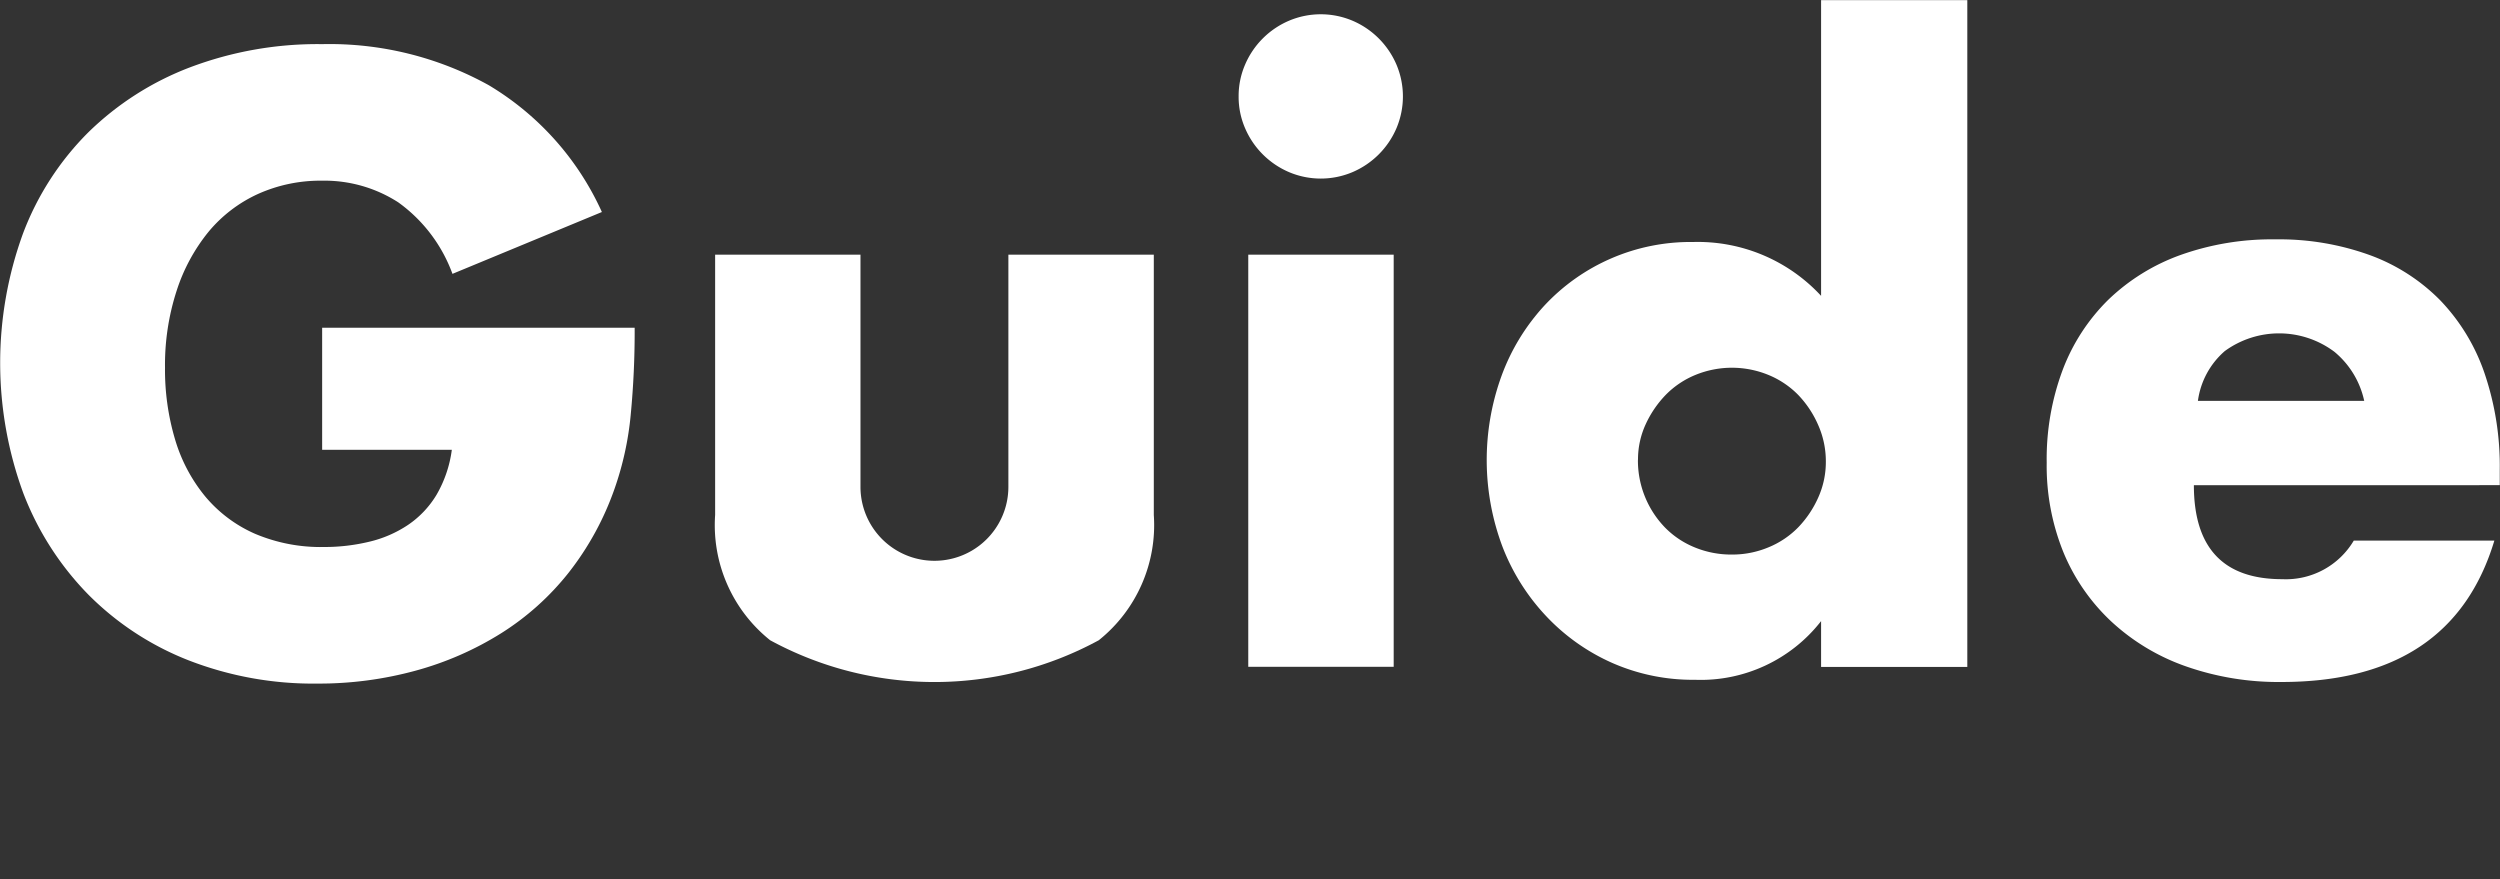 <svg xmlns="http://www.w3.org/2000/svg" xmlns:xlink="http://www.w3.org/1999/xlink" width="62.541" height="22" viewBox="0 0 62.541 22">
  <rect x="0" y="0" width="62.541" height="22" fill="#333333" stroke="none"/>
  <defs>
    <clipPath id="clip-path">
      <rect id="長方形_38559" data-name="長方形 38559" width="62.541" height="22" transform="translate(-3509 -14384)" fill="#fff"/>
    </clipPath>
  </defs>
  <g id="マスクグループ_277" data-name="マスクグループ 277" transform="translate(3509 14384)" clip-path="url(#clip-path)">
    <g id="グループ_27549" data-name="グループ 27549" transform="translate(-3509 -14384)">
      <path id="パス_46145" data-name="パス 46145" d="M122.32,1886.324h7.818a21.779,21.779,0,0,1-.1,2.19,7.768,7.768,0,0,1-.4,1.829,7.3,7.3,0,0,1-1.145,2.1,6.7,6.7,0,0,1-1.7,1.527,7.966,7.966,0,0,1-2.14.934,9.177,9.177,0,0,1-2.452.322,8.614,8.614,0,0,1-3.225-.583,7.268,7.268,0,0,1-2.5-1.638,7.411,7.411,0,0,1-1.628-2.532,9.461,9.461,0,0,1-.01-6.511,7.122,7.122,0,0,1,1.628-2.522,7.4,7.4,0,0,1,2.542-1.628,9.027,9.027,0,0,1,3.316-.583,8.221,8.221,0,0,1,4.16,1.025,7.1,7.1,0,0,1,2.834,3.175l-3.738,1.547a3.809,3.809,0,0,0-1.356-1.789,3.406,3.406,0,0,0-1.9-.542,3.81,3.81,0,0,0-1.608.332,3.489,3.489,0,0,0-1.236.944,4.54,4.54,0,0,0-.8,1.477,6.012,6.012,0,0,0-.291,1.929,6.1,6.1,0,0,0,.251,1.789,4.039,4.039,0,0,0,.754,1.427,3.4,3.4,0,0,0,1.246.935,4.211,4.211,0,0,0,1.729.331,4.768,4.768,0,0,0,1.125-.131,2.963,2.963,0,0,0,.975-.422,2.4,2.4,0,0,0,.713-.754,3.021,3.021,0,0,0,.382-1.125H122.32Z" transform="translate(-114.261 -1878.125)" fill="#fff"/>
      <path id="パス_46146" data-name="パス 46146" d="M192.9,1901.31v5.808a1.85,1.85,0,1,0,3.7,0v-5.808h3.638v6.511a3.688,3.688,0,0,1-1.377,3.135,8.606,8.606,0,0,1-8.22,0,3.687,3.687,0,0,1-1.377-3.135v-6.511Z" transform="translate(-171.374 -1894.939)" fill="#fff"/>
      <path id="パス_46147" data-name="パス 46147" d="M244.2,1878.163a1.977,1.977,0,0,1,.161-.794,2.084,2.084,0,0,1,1.1-1.1,2.039,2.039,0,0,1,1.588,0,2.085,2.085,0,0,1,1.1,1.1,2.04,2.04,0,0,1,0,1.588,2.086,2.086,0,0,1-1.1,1.1,2.036,2.036,0,0,1-1.588,0,2.086,2.086,0,0,1-1.1-1.1A1.975,1.975,0,0,1,244.2,1878.163Zm3.879,3.959v10.31h-3.638v-10.31Z" transform="translate(-213.214 -1875.751)" fill="#fff"/>
      <path id="パス_46148" data-name="パス 46148" d="M278.6,1874.6h3.658v16.68H278.6v-1.146a3.816,3.816,0,0,1-3.155,1.468,5.01,5.01,0,0,1-2.07-.422,5.1,5.1,0,0,1-1.648-1.166,5.317,5.317,0,0,1-1.1-1.748,6.164,6.164,0,0,1-.02-4.27,5.256,5.256,0,0,1,1.055-1.738,4.994,4.994,0,0,1,3.738-1.608,4.2,4.2,0,0,1,3.2,1.347Zm-4.582,11.5a2.408,2.408,0,0,0,.673,1.688,2.2,2.2,0,0,0,.744.5,2.4,2.4,0,0,0,.935.181,2.346,2.346,0,0,0,.914-.181,2.213,2.213,0,0,0,.744-.5,2.6,2.6,0,0,0,.5-.744,2.167,2.167,0,0,0,.191-.9,2.237,2.237,0,0,0-.191-.914,2.563,2.563,0,0,0-.5-.754,2.222,2.222,0,0,0-.744-.5,2.406,2.406,0,0,0-1.829,0,2.214,2.214,0,0,0-.743.5,2.632,2.632,0,0,0-.5.734A2.1,2.1,0,0,0,274.02,1886.091Z" transform="translate(-233.043 -1874.596)" fill="#fff"/>
      <path id="パス_46149" data-name="パス 46149" d="M332.654,1905.858q0,2.352,2.211,2.351a1.975,1.975,0,0,0,1.789-.965h3.517q-1.066,3.537-5.326,3.537a6.989,6.989,0,0,1-2.392-.392,5.332,5.332,0,0,1-1.859-1.116,4.966,4.966,0,0,1-1.2-1.728,5.757,5.757,0,0,1-.422-2.251,6.366,6.366,0,0,1,.4-2.321,4.883,4.883,0,0,1,1.145-1.758,5.073,5.073,0,0,1,1.8-1.115,6.8,6.8,0,0,1,2.382-.392,6.657,6.657,0,0,1,2.351.392,4.762,4.762,0,0,1,1.769,1.135,4.936,4.936,0,0,1,1.105,1.819,7.207,7.207,0,0,1,.382,2.422v.381Zm4.261-2.11a2.191,2.191,0,0,0-.744-1.226,2.306,2.306,0,0,0-2.743-.02,2,2,0,0,0-.673,1.246Z" transform="translate(-277.771 -1893.72)" fill="#fff"/>
    </g>
  </g>
</svg>

